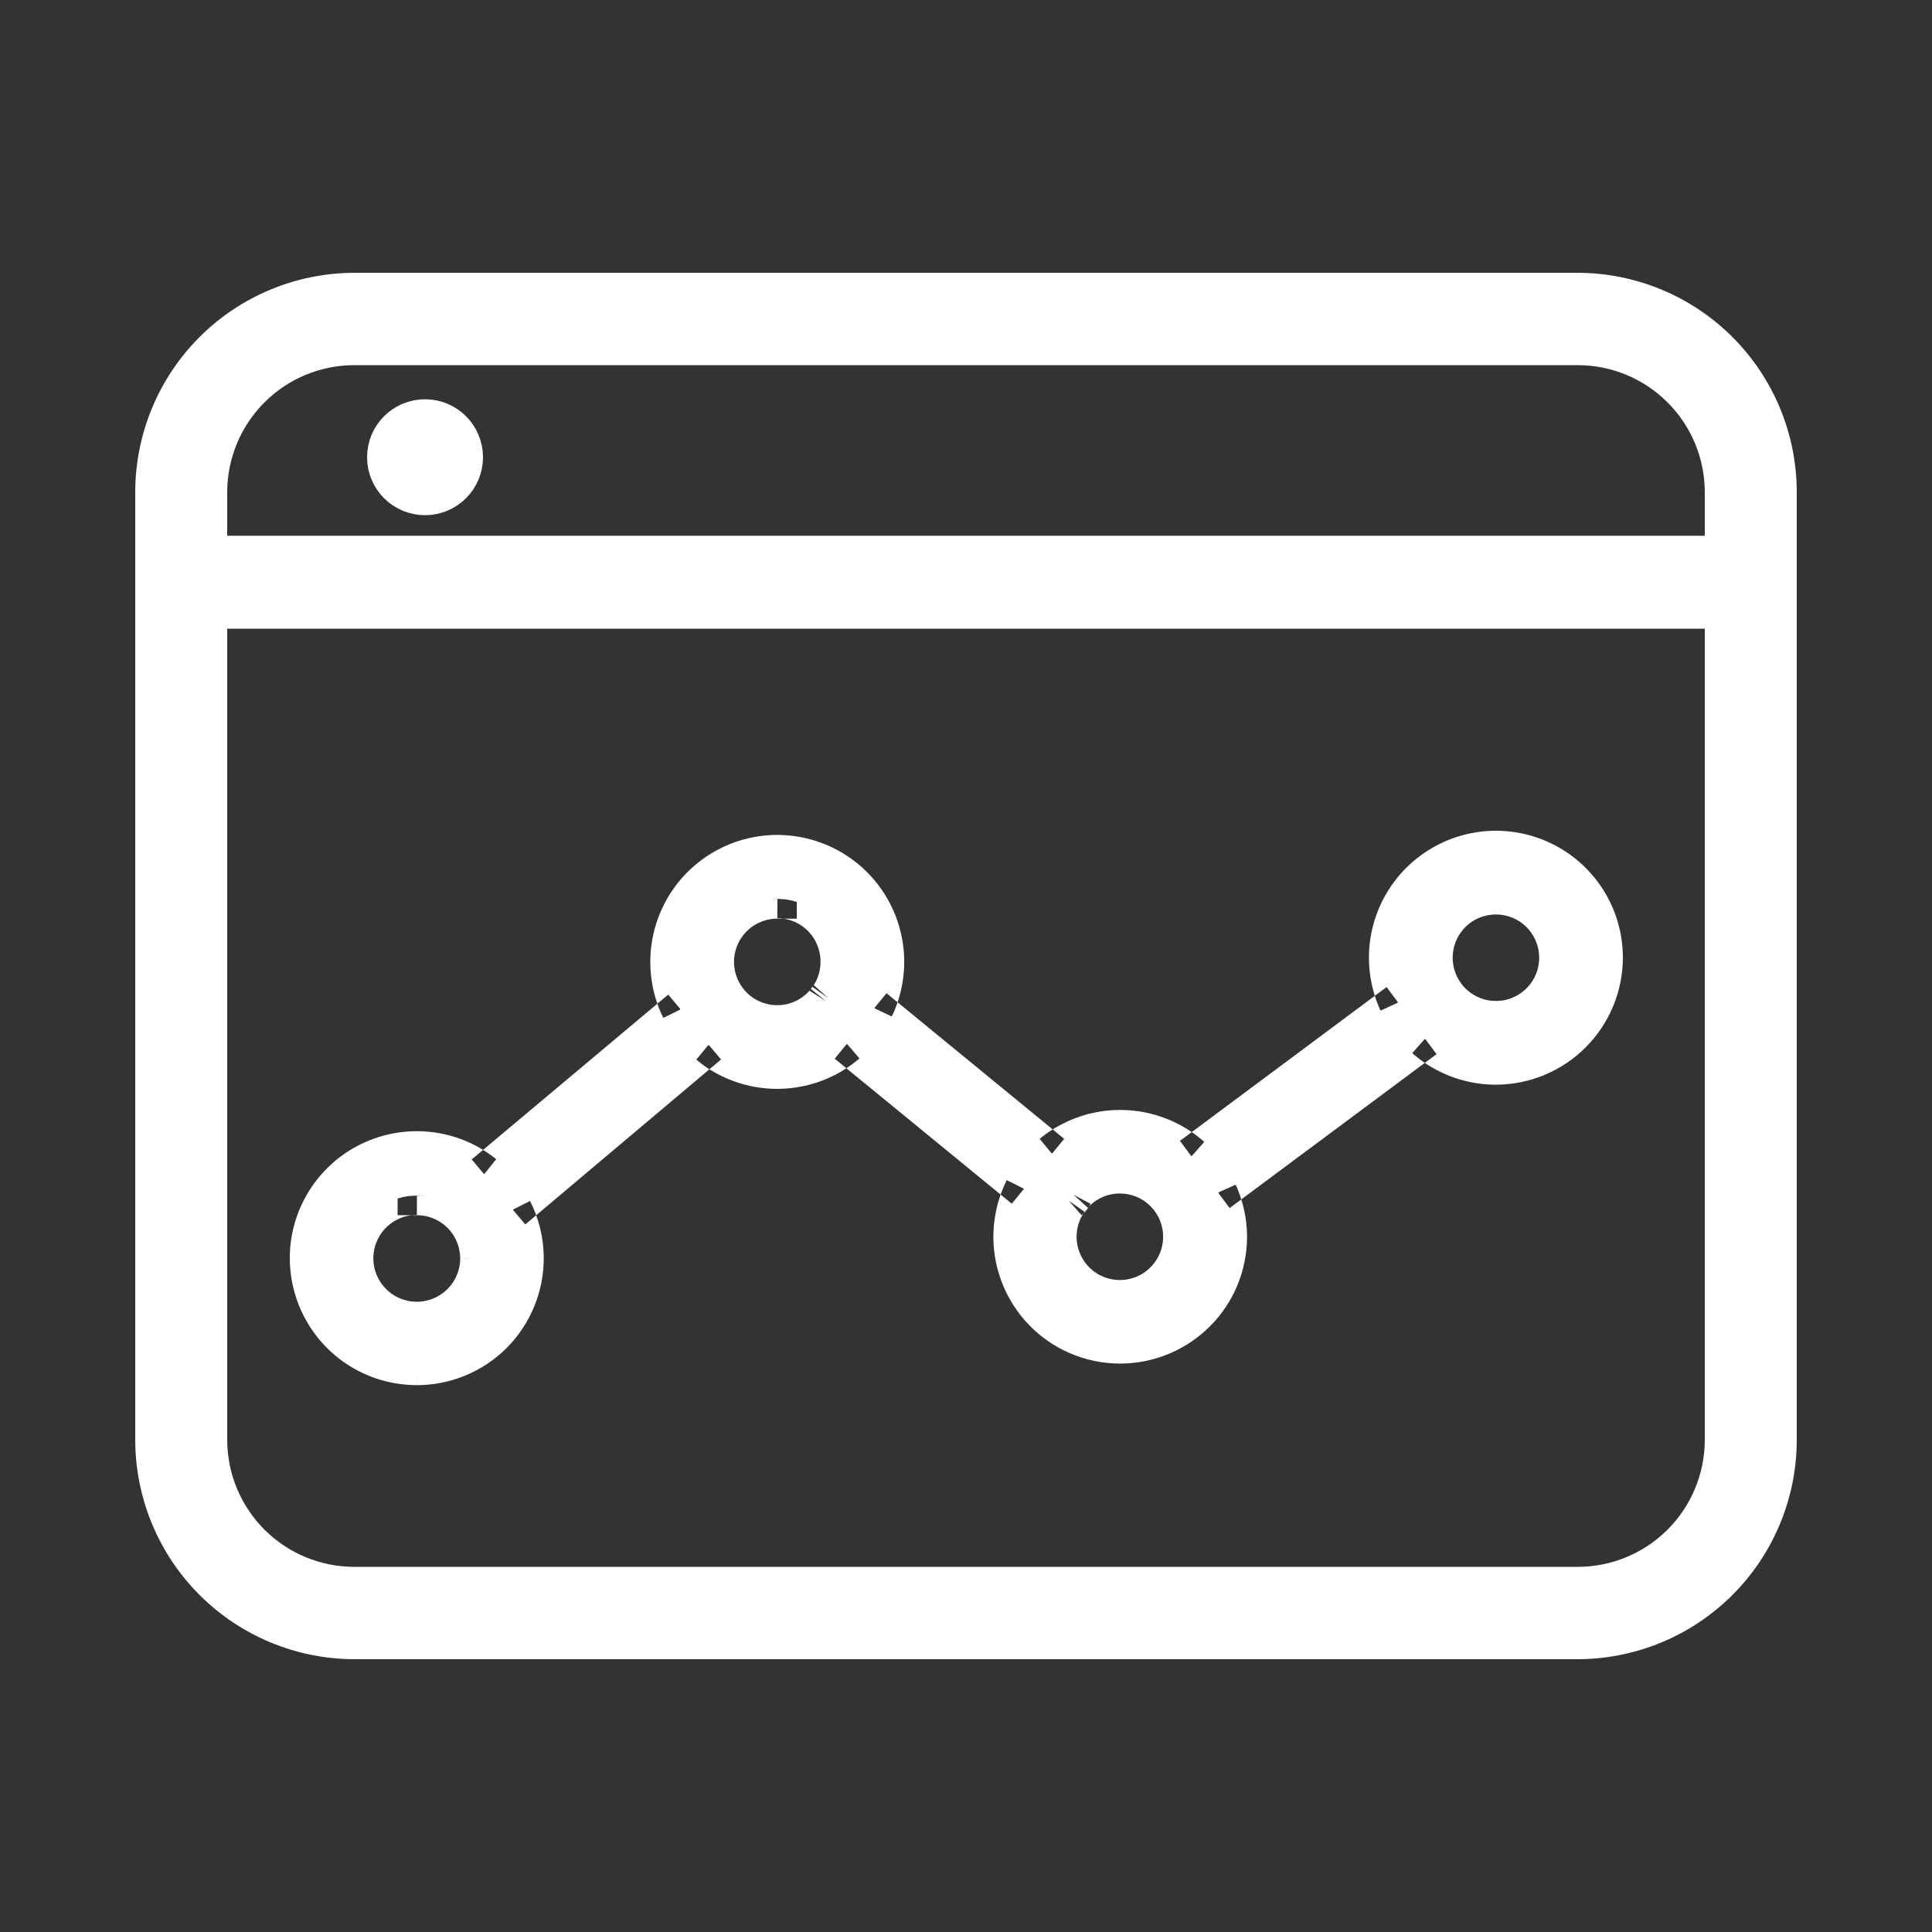 <?xml version="1.0" encoding="UTF-8"?>
<svg xmlns="http://www.w3.org/2000/svg" width="50" height="50" viewBox="0 0 50 50" fill="none">
  <rect x="0" y="0" width="50" height="50" fill="#333333" stroke="none"/>
  <path d="M40.83 7.56H9.17C7.8 7.563 6.486 8.108 5.517 9.077C4.548 10.046 4.003 11.36 4 12.73V37.27C4.003 38.64 4.548 39.954 5.517 40.923C6.486 41.892 7.8 42.437 9.17 42.44H40.83C42.2 42.437 43.514 41.892 44.483 40.923C45.452 39.954 45.997 38.64 46 37.27V12.73C45.997 11.36 45.452 10.046 44.483 9.077C43.514 8.108 42.2 7.563 40.83 7.56ZM9.17 8.95H40.83C41.833 8.95 42.796 9.348 43.506 10.057C44.217 10.765 44.617 11.727 44.62 12.73V14.365H5.38V12.73C5.383 11.727 5.783 10.765 6.494 10.057C7.204 9.348 8.167 8.95 9.17 8.95ZM40.83 41.05H9.17C8.167 41.05 7.204 40.652 6.494 39.944C5.783 39.235 5.383 38.273 5.38 37.27V15.77H44.62V37.27C44.617 38.273 44.217 39.235 43.506 39.944C42.796 40.652 41.833 41.05 40.83 41.05Z" fill="white" stroke="white"></path>
  <circle cx="11" cy="11.833" r="1" fill="white" stroke="white"></circle>
  <path fill-rule="evenodd" clip-rule="evenodd" d="M38.171 22.054C38.711 21.946 39.271 22.001 39.78 22.212C40.289 22.423 40.725 22.78 41.031 23.238C41.337 23.696 41.5 24.235 41.5 24.786C41.498 25.524 41.204 26.232 40.682 26.754C40.16 27.276 39.453 27.57 38.715 27.572C38.164 27.572 37.625 27.408 37.167 27.102C37.066 27.035 36.97 26.959 36.879 26.88L31.524 30.864C31.686 31.222 31.773 31.611 31.773 32.007C31.773 32.372 31.701 32.734 31.561 33.072C31.421 33.41 31.215 33.717 30.956 33.975C30.697 34.234 30.39 34.438 30.052 34.578C29.714 34.718 29.352 34.789 28.986 34.789C28.436 34.788 27.898 34.624 27.442 34.318C26.985 34.012 26.629 33.577 26.419 33.068C26.209 32.56 26.155 32.001 26.263 31.462C26.311 31.219 26.393 30.985 26.502 30.765L21.919 27.013C21.7 27.199 21.453 27.353 21.187 27.465C20.849 27.606 20.486 27.678 20.12 27.68C19.57 27.68 19.031 27.519 18.572 27.214C18.491 27.16 18.414 27.099 18.339 27.037L13.272 31.306C13.467 31.694 13.572 32.123 13.572 32.56C13.573 32.926 13.501 33.289 13.361 33.627C13.222 33.965 13.017 34.272 12.759 34.531C12.501 34.79 12.193 34.995 11.855 35.135C11.518 35.275 11.156 35.347 10.79 35.347C10.239 35.347 9.7 35.185 9.241 34.88C8.783 34.574 8.425 34.139 8.214 33.63C8.002 33.121 7.946 32.56 8.053 32.019C8.16 31.479 8.425 30.983 8.815 30.593C9.204 30.203 9.701 29.937 10.241 29.829C10.782 29.721 11.342 29.776 11.852 29.986C12.097 30.088 12.324 30.225 12.529 30.39L17.615 26.123C17.59 26.071 17.566 26.019 17.544 25.966C17.332 25.457 17.276 24.898 17.382 24.357C17.488 23.817 17.752 23.32 18.14 22.93C18.528 22.539 19.023 22.272 19.563 22.163C20.102 22.054 20.663 22.108 21.172 22.316C21.681 22.525 22.118 22.88 22.426 23.337C22.734 23.793 22.899 24.331 22.901 24.882C22.902 25.248 22.832 25.611 22.692 25.95C22.673 25.998 22.648 26.044 22.626 26.091L27.224 29.859C27.577 29.569 27.998 29.368 28.449 29.278C28.989 29.171 29.548 29.227 30.056 29.437C30.343 29.556 30.605 29.723 30.835 29.927L36.184 25.946C36.169 25.915 36.154 25.884 36.141 25.852C35.93 25.343 35.874 24.782 35.981 24.242C36.089 23.702 36.355 23.205 36.744 22.815C37.134 22.426 37.631 22.161 38.171 22.054ZM10.79 30.941C10.469 30.941 10.154 31.035 9.887 31.213C9.619 31.391 9.411 31.644 9.287 31.94C9.164 32.237 9.13 32.564 9.192 32.88C9.255 33.195 9.41 33.484 9.637 33.712C9.864 33.939 10.153 34.095 10.468 34.158C10.783 34.221 11.11 34.189 11.407 34.066C11.704 33.944 11.958 33.735 12.137 33.468C12.315 33.201 12.41 32.886 12.41 32.565C12.409 32.136 12.238 31.725 11.935 31.422C11.631 31.119 11.219 30.949 10.79 30.949V30.941ZM28.983 30.387C28.664 30.386 28.351 30.481 28.085 30.658C27.973 30.733 27.872 30.82 27.782 30.919C27.762 30.956 27.74 30.992 27.712 31.024C27.696 31.042 27.677 31.056 27.659 31.072C27.591 31.169 27.532 31.273 27.486 31.384C27.363 31.68 27.331 32.006 27.393 32.32C27.455 32.635 27.609 32.924 27.835 33.151C28.061 33.378 28.35 33.533 28.664 33.596C28.978 33.658 29.305 33.626 29.601 33.504C29.897 33.381 30.151 33.174 30.329 32.907C30.507 32.641 30.602 32.327 30.602 32.007C30.602 31.577 30.432 31.165 30.128 30.861C29.825 30.558 29.413 30.387 28.983 30.387ZM20.12 23.274C19.799 23.273 19.485 23.368 19.218 23.546C18.951 23.724 18.742 23.978 18.619 24.274C18.496 24.571 18.464 24.897 18.527 25.212C18.59 25.527 18.745 25.816 18.973 26.043C19.2 26.269 19.491 26.423 19.806 26.484C20.121 26.546 20.447 26.512 20.743 26.388C20.992 26.283 21.208 26.118 21.376 25.909C21.387 25.891 21.398 25.873 21.411 25.856C21.418 25.847 21.427 25.84 21.435 25.831C21.446 25.816 21.458 25.801 21.469 25.785C21.645 25.517 21.738 25.203 21.735 24.882C21.734 24.453 21.564 24.042 21.262 23.738C20.959 23.435 20.549 23.264 20.12 23.262V23.274ZM38.715 23.166C38.395 23.166 38.081 23.261 37.815 23.438C37.548 23.616 37.34 23.87 37.218 24.166C37.095 24.462 37.064 24.787 37.126 25.101C37.189 25.416 37.343 25.705 37.569 25.931C37.796 26.158 38.084 26.312 38.398 26.375C38.713 26.437 39.038 26.405 39.334 26.282C39.63 26.16 39.884 25.952 40.062 25.685C40.239 25.419 40.334 25.106 40.334 24.786C40.334 24.357 40.164 23.944 39.86 23.64C39.557 23.337 39.144 23.166 38.715 23.166Z" fill="white"></path>
  <path fill-rule="evenodd" clip-rule="evenodd" d="M38.171 22.054L38.073 21.563L38.073 21.563L38.171 22.054ZM39.78 22.212L39.972 21.75L39.972 21.75L39.78 22.212ZM41.031 23.238L41.447 22.96L41.447 22.96L41.031 23.238ZM41.5 24.786L42 24.788V24.786H41.5ZM40.682 26.754L41.035 27.107L41.035 27.107L40.682 26.754ZM38.715 27.572V28.072L38.717 28.072L38.715 27.572ZM37.167 27.102L36.889 27.518L36.889 27.518L37.167 27.102ZM36.879 26.88L37.209 26.504L36.905 26.237L36.581 26.479L36.879 26.88ZM31.524 30.864L31.226 30.463L30.903 30.703L31.069 31.07L31.524 30.864ZM31.773 32.007L32.273 32.007V32.007L31.773 32.007ZM31.561 33.072L32.023 33.264L32.023 33.264L31.561 33.072ZM30.956 33.975L31.309 34.329L31.309 34.329L30.956 33.975ZM30.052 34.578L30.243 35.04L30.243 35.04L30.052 34.578ZM28.986 34.789L28.986 35.289H28.986L28.986 34.789ZM27.442 34.318L27.163 34.734L27.163 34.734L27.442 34.318ZM26.419 33.068L25.957 33.259L25.957 33.259L26.419 33.068ZM26.263 31.462L25.773 31.364L25.773 31.364L26.263 31.462ZM26.502 30.765L26.949 30.989L27.128 30.631L26.819 30.379L26.502 30.765ZM21.919 27.013L22.236 26.626L21.913 26.361L21.595 26.632L21.919 27.013ZM21.187 27.465L21.379 27.926L21.379 27.926L21.187 27.465ZM20.12 27.68L20.121 28.18L20.122 28.18L20.12 27.68ZM18.572 27.214L18.295 27.63L18.295 27.63L18.572 27.214ZM18.339 27.037L18.658 26.652L18.336 26.385L18.017 26.655L18.339 27.037ZM13.272 31.306L12.949 30.924L12.647 31.179L12.825 31.532L13.272 31.306ZM13.572 32.56L13.072 32.56L13.072 32.561L13.572 32.56ZM13.361 33.627L13.823 33.818L13.823 33.818L13.361 33.627ZM12.759 34.531L13.113 34.885L13.113 34.884L12.759 34.531ZM11.855 35.135L12.047 35.596L12.047 35.596L11.855 35.135ZM10.79 35.347L10.79 34.847H10.789L10.79 35.347ZM9.241 34.88L8.964 35.296L8.964 35.296L9.241 34.88ZM8.214 33.63L7.752 33.822L7.752 33.822L8.214 33.63ZM8.053 32.019L7.562 31.922L7.562 31.922L8.053 32.019ZM8.815 30.593L8.461 30.239L8.461 30.239L8.815 30.593ZM10.241 29.829L10.143 29.339L10.143 29.339L10.241 29.829ZM11.852 29.986L12.043 29.524L12.043 29.524L11.852 29.986ZM12.529 30.39L12.216 30.779L12.536 31.036L12.851 30.773L12.529 30.39ZM17.615 26.123L17.937 26.506L18.237 26.254L18.064 25.902L17.615 26.123ZM17.544 25.966L17.082 26.158L17.082 26.158L17.544 25.966ZM17.382 24.357L16.891 24.261L16.891 24.261L17.382 24.357ZM18.14 22.93L17.785 22.577L17.785 22.577L18.14 22.93ZM19.563 22.163L19.463 21.673L19.463 21.673L19.563 22.163ZM21.172 22.316L21.362 21.854L21.361 21.854L21.172 22.316ZM22.426 23.337L22.84 23.057L22.84 23.057L22.426 23.337ZM22.901 24.882L23.401 24.88L23.401 24.88L22.901 24.882ZM22.692 25.95L23.155 26.14L23.155 26.14L22.692 25.95ZM22.626 26.091L22.175 25.875L22.006 26.229L22.309 26.477L22.626 26.091ZM27.224 29.859L26.907 30.246L27.224 30.506L27.541 30.245L27.224 29.859ZM28.449 29.278L28.352 28.788L28.352 28.788L28.449 29.278ZM30.056 29.437L30.247 28.976L30.247 28.976L30.056 29.437ZM30.835 29.927L30.503 30.301L30.807 30.57L31.134 30.328L30.835 29.927ZM36.184 25.946L36.482 26.347L36.807 26.106L36.638 25.738L36.184 25.946ZM36.141 25.852L35.679 26.044L35.679 26.044L36.141 25.852ZM35.981 24.242L35.491 24.145L35.491 24.145L35.981 24.242ZM36.744 22.815L36.391 22.462L36.391 22.462L36.744 22.815ZM10.79 30.941H11.29V30.442L10.791 30.441L10.79 30.941ZM9.887 31.213L9.61 30.796L9.61 30.797L9.887 31.213ZM9.287 31.94L8.826 31.748L8.826 31.748L9.287 31.94ZM9.192 32.88L8.702 32.977L8.702 32.977L9.192 32.88ZM9.637 33.712L9.283 34.065L9.283 34.065L9.637 33.712ZM10.468 34.158L10.37 34.648L10.37 34.648L10.468 34.158ZM11.407 34.066L11.598 34.528L11.598 34.528L11.407 34.066ZM12.137 33.468L12.552 33.746L12.553 33.745L12.137 33.468ZM12.41 32.565L12.91 32.565L12.91 32.564L12.41 32.565ZM11.935 31.422L12.288 31.068L12.288 31.068L11.935 31.422ZM10.79 30.949H10.29V31.449L10.79 31.449L10.79 30.949ZM28.983 30.387L28.983 30.887H28.983L28.983 30.387ZM28.085 30.658L27.808 30.242L27.808 30.242L28.085 30.658ZM27.782 30.919L27.412 30.583L27.37 30.629L27.341 30.684L27.782 30.919ZM27.712 31.024L28.085 31.358L28.092 31.349L27.712 31.024ZM27.659 31.072L27.33 30.696L27.285 30.735L27.251 30.784L27.659 31.072ZM27.486 31.384L27.025 31.191L27.025 31.191L27.486 31.384ZM27.393 32.32L26.902 32.417L26.902 32.417L27.393 32.32ZM27.835 33.151L27.481 33.504L27.481 33.504L27.835 33.151ZM28.664 33.596L28.566 34.086L28.566 34.086L28.664 33.596ZM29.601 33.504L29.792 33.966L29.792 33.966L29.601 33.504ZM30.329 32.907L30.745 33.185L30.745 33.185L30.329 32.907ZM30.602 32.007L31.102 32.007V32.007L30.602 32.007ZM30.128 30.861L30.482 30.508L30.482 30.508L30.128 30.861ZM20.12 23.274L20.119 23.774L20.62 23.776V23.274H20.12ZM19.218 23.546L18.941 23.13L18.941 23.13L19.218 23.546ZM18.619 24.274L18.157 24.083L18.157 24.083L18.619 24.274ZM18.527 25.212L18.037 25.31L18.037 25.31L18.527 25.212ZM18.973 26.043L18.62 26.397L18.62 26.397L18.973 26.043ZM19.806 26.484L19.71 26.975L19.71 26.975L19.806 26.484ZM20.743 26.388L20.937 26.849L20.937 26.849L20.743 26.388ZM21.376 25.909L21.765 26.223L21.783 26.201L21.799 26.177L21.376 25.909ZM21.411 25.856L21.02 25.544L21.02 25.544L21.411 25.856ZM21.435 25.831L21.806 26.166L21.826 26.144L21.842 26.12L21.435 25.831ZM21.469 25.785L21.886 26.06L21.886 26.06L21.469 25.785ZM21.735 24.882L21.235 24.883L21.235 24.886L21.735 24.882ZM21.262 23.738L21.616 23.385L21.616 23.385L21.262 23.738ZM20.12 23.262L20.123 22.762L19.62 22.759V23.262H20.12ZM38.715 23.166L38.715 22.666H38.715V23.166ZM37.815 23.438L37.537 23.023L37.537 23.023L37.815 23.438ZM37.218 24.166L36.756 23.975L36.756 23.975L37.218 24.166ZM37.126 25.101L36.636 25.199L36.636 25.199L37.126 25.101ZM37.569 25.931L37.216 26.285L37.216 26.285L37.569 25.931ZM38.398 26.375L38.301 26.865L38.301 26.865L38.398 26.375ZM39.334 26.282L39.525 26.744L39.525 26.744L39.334 26.282ZM40.062 25.685L40.477 25.963L40.477 25.963L40.062 25.685ZM40.334 24.786L40.834 24.786V24.786H40.334ZM39.86 23.64L40.214 23.287L40.214 23.287L39.86 23.64ZM38.171 22.054L38.269 22.544C38.712 22.456 39.172 22.501 39.589 22.674L39.78 22.212L39.972 21.75C39.371 21.501 38.711 21.436 38.073 21.563L38.171 22.054ZM39.78 22.212L39.589 22.674C40.007 22.847 40.364 23.14 40.616 23.516L41.031 23.238L41.447 22.96C41.086 22.42 40.572 21.998 39.972 21.75L39.78 22.212ZM41.031 23.238L40.615 23.516C40.866 23.891 41 24.334 41 24.786H41.5H42C42 24.137 41.808 23.501 41.447 22.96L41.031 23.238ZM41.5 24.786L41 24.785C40.998 25.391 40.757 25.972 40.328 26.4L40.682 26.754L41.035 27.107C41.651 26.492 41.997 25.658 42 24.788L41.5 24.786ZM40.682 26.754L40.328 26.4C39.9 26.829 39.319 27.07 38.713 27.072L38.715 27.572L38.717 28.072C39.587 28.069 40.42 27.722 41.035 27.107L40.682 26.754ZM38.715 27.572V27.072C38.263 27.072 37.821 26.938 37.445 26.687L37.167 27.102L36.889 27.518C37.429 27.879 38.065 28.072 38.715 28.072V27.572ZM37.167 27.102L37.445 26.687C37.365 26.633 37.286 26.572 37.209 26.504L36.879 26.88L36.549 27.256C36.654 27.347 36.767 27.436 36.889 27.518L37.167 27.102ZM36.879 26.88L36.581 26.479L31.226 30.463L31.524 30.864L31.823 31.265L37.178 27.281L36.879 26.88ZM31.524 30.864L31.069 31.07C31.202 31.365 31.273 31.684 31.273 32.007L31.773 32.007L32.273 32.007C32.273 31.538 32.17 31.079 31.98 30.659L31.524 30.864ZM31.773 32.007L31.273 32.007C31.273 32.307 31.213 32.604 31.099 32.881L31.561 33.072L32.023 33.264C32.188 32.865 32.273 32.438 32.273 32.007L31.773 32.007ZM31.561 33.072L31.099 32.881C30.984 33.158 30.815 33.41 30.603 33.622L30.956 33.975L31.309 34.329C31.615 34.025 31.857 33.662 32.023 33.264L31.561 33.072ZM30.956 33.975L30.603 33.622C30.391 33.833 30.139 34.001 29.861 34.116L30.052 34.578L30.243 35.04C30.641 34.876 31.004 34.634 31.309 34.329L30.956 33.975ZM30.052 34.578L29.861 34.116C29.584 34.23 29.287 34.289 28.987 34.289L28.986 34.789L28.986 35.289C29.417 35.29 29.844 35.205 30.243 35.04L30.052 34.578ZM28.986 34.789L28.987 34.289C28.536 34.288 28.094 34.154 27.72 33.903L27.442 34.318L27.163 34.734C27.702 35.095 28.337 35.288 28.986 35.289L28.986 34.789ZM27.442 34.318L27.72 33.903C27.345 33.652 27.053 33.295 26.881 32.877L26.419 33.068L25.957 33.259C26.204 33.858 26.624 34.372 27.163 34.734L27.442 34.318ZM26.419 33.068L26.881 32.877C26.709 32.461 26.665 32.002 26.753 31.56L26.263 31.462L25.773 31.364C25.645 32 25.709 32.659 25.957 33.259L26.419 33.068ZM26.263 31.462L26.753 31.56C26.793 31.361 26.859 31.17 26.949 30.989L26.502 30.765L26.055 30.542C25.926 30.8 25.83 31.076 25.773 31.364L26.263 31.462ZM26.502 30.765L26.819 30.379L22.236 26.626L21.919 27.013L21.602 27.399L26.185 31.152L26.502 30.765ZM21.919 27.013L21.595 26.632C21.413 26.787 21.21 26.913 20.994 27.003L21.187 27.465L21.379 27.926C21.696 27.794 21.986 27.612 22.243 27.393L21.919 27.013ZM21.187 27.465L20.994 27.003C20.717 27.119 20.42 27.179 20.119 27.18L20.12 27.68L20.122 28.18C20.553 28.178 20.98 28.093 21.379 27.926L21.187 27.465ZM20.12 27.68L20.119 27.18C19.667 27.18 19.225 27.047 18.849 26.797L18.572 27.214L18.295 27.63C18.836 27.99 19.472 28.18 20.121 28.18L20.12 27.68ZM18.572 27.214L18.849 26.797C18.789 26.757 18.727 26.709 18.658 26.652L18.339 27.037L18.02 27.422C18.101 27.489 18.193 27.562 18.295 27.63L18.572 27.214ZM18.339 27.037L18.017 26.655L12.949 30.924L13.272 31.306L13.594 31.689L18.661 27.419L18.339 27.037ZM13.272 31.306L12.825 31.532C12.986 31.852 13.072 32.203 13.072 32.56L13.572 32.56L14.072 32.56C14.072 32.043 13.948 31.537 13.718 31.081L13.272 31.306ZM13.572 32.56L13.072 32.561C13.073 32.861 13.014 33.158 12.899 33.436L13.361 33.627L13.823 33.818C13.988 33.419 14.073 32.991 14.072 32.56L13.572 32.56ZM13.361 33.627L12.899 33.436C12.785 33.714 12.617 33.966 12.405 34.178L12.759 34.531L13.113 34.884C13.418 34.579 13.659 34.216 13.823 33.818L13.361 33.627ZM12.759 34.531L12.405 34.178C12.194 34.389 11.941 34.558 11.664 34.673L11.855 35.135L12.047 35.596C12.445 35.432 12.807 35.19 13.113 34.885L12.759 34.531ZM11.855 35.135L11.664 34.673C11.387 34.788 11.09 34.847 10.79 34.847L10.79 35.347L10.79 35.847C11.221 35.847 11.649 35.762 12.047 35.596L11.855 35.135ZM10.79 35.347L10.789 34.847C10.337 34.847 9.894 34.714 9.519 34.464L9.241 34.88L8.964 35.296C9.505 35.657 10.141 35.847 10.791 35.847L10.79 35.347ZM9.241 34.88L9.519 34.464C9.143 34.213 8.849 33.856 8.676 33.438L8.214 33.63L7.752 33.822C8.001 34.422 8.423 34.935 8.964 35.296L9.241 34.88ZM8.214 33.63L8.676 33.438C8.502 33.02 8.456 32.56 8.543 32.117L8.053 32.019L7.562 31.922C7.436 32.561 7.503 33.222 7.752 33.822L8.214 33.63ZM8.053 32.019L8.543 32.117C8.631 31.674 8.849 31.266 9.168 30.946L8.815 30.593L8.461 30.239C8.002 30.699 7.689 31.285 7.562 31.922L8.053 32.019ZM8.815 30.593L9.168 30.946C9.488 30.626 9.895 30.408 10.339 30.319L10.241 29.829L10.143 29.339C9.506 29.466 8.92 29.779 8.461 30.239L8.815 30.593ZM10.241 29.829L10.339 30.319C10.783 30.231 11.243 30.276 11.661 30.448L11.852 29.986L12.043 29.524C11.442 29.276 10.781 29.212 10.143 29.339L10.241 29.829ZM11.852 29.986L11.661 30.448C11.86 30.531 12.046 30.643 12.216 30.779L12.529 30.39L12.842 30C12.602 29.807 12.335 29.645 12.043 29.524L11.852 29.986ZM12.529 30.39L12.851 30.773L17.937 26.506L17.615 26.123L17.294 25.74L12.208 30.006L12.529 30.39ZM17.615 26.123L18.064 25.902C18.043 25.86 18.024 25.817 18.006 25.773L17.544 25.966L17.082 26.158C17.109 26.221 17.137 26.283 17.167 26.343L17.615 26.123ZM17.544 25.966L18.006 25.773C17.832 25.357 17.785 24.897 17.872 24.454L17.382 24.357L16.891 24.261C16.766 24.898 16.833 25.558 17.082 26.158L17.544 25.966ZM17.382 24.357L17.872 24.454C17.96 24.01 18.176 23.602 18.494 23.282L18.14 22.93L17.785 22.577C17.327 23.038 17.016 23.624 16.891 24.261L17.382 24.357ZM18.14 22.93L18.494 23.282C18.813 22.962 19.219 22.743 19.662 22.653L19.563 22.163L19.463 21.673C18.827 21.802 18.243 22.117 17.785 22.577L18.14 22.93ZM19.563 22.163L19.662 22.653C20.104 22.564 20.564 22.608 20.982 22.779L21.172 22.316L21.361 21.854C20.761 21.608 20.1 21.544 19.463 21.673L19.563 22.163ZM21.172 22.316L20.982 22.779C21.401 22.95 21.759 23.242 22.011 23.616L22.426 23.337L22.84 23.057C22.477 22.519 21.962 22.1 21.362 21.854L21.172 22.316ZM22.426 23.337L22.011 23.616C22.264 23.991 22.399 24.432 22.401 24.884L22.901 24.882L23.401 24.88C23.398 24.23 23.203 23.596 22.84 23.057L22.426 23.337ZM22.901 24.882L22.401 24.883C22.402 25.184 22.344 25.482 22.23 25.76L22.692 25.95L23.155 26.14C23.319 25.74 23.403 25.312 23.401 24.88L22.901 24.882ZM22.692 25.95L22.23 25.76C22.217 25.791 22.21 25.802 22.175 25.875L22.626 26.091L23.077 26.306C23.087 26.286 23.128 26.205 23.155 26.14L22.692 25.95ZM22.626 26.091L22.309 26.477L26.907 30.246L27.224 29.859L27.541 29.473L22.943 25.704L22.626 26.091ZM27.224 29.859L27.541 30.245C27.832 30.006 28.177 29.842 28.547 29.769L28.449 29.278L28.352 28.788C27.819 28.894 27.323 29.131 26.906 29.473L27.224 29.859ZM28.449 29.278L28.547 29.769C28.989 29.681 29.447 29.726 29.864 29.899L30.056 29.437L30.247 28.976C29.648 28.727 28.989 28.662 28.352 28.788L28.449 29.278ZM30.056 29.437L29.864 29.899C30.098 29.996 30.314 30.133 30.503 30.301L30.835 29.927L31.167 29.552C30.897 29.313 30.587 29.116 30.247 28.976L30.056 29.437ZM30.835 29.927L31.134 30.328L36.482 26.347L36.184 25.946L35.885 25.545L30.537 29.526L30.835 29.927ZM36.184 25.946L36.638 25.738C36.613 25.683 36.612 25.683 36.603 25.661L36.141 25.852L35.679 26.044C35.696 26.086 35.726 26.147 35.729 26.155L36.184 25.946ZM36.141 25.852L36.603 25.661C36.429 25.243 36.384 24.783 36.472 24.34L35.981 24.242L35.491 24.145C35.364 24.782 35.43 25.444 35.679 26.044L36.141 25.852ZM35.981 24.242L36.472 24.34C36.56 23.896 36.778 23.489 37.098 23.169L36.744 22.815L36.391 22.462C35.931 22.921 35.618 23.507 35.491 24.145L35.981 24.242ZM36.744 22.815L37.098 23.169C37.417 22.85 37.825 22.632 38.269 22.544L38.171 22.054L38.073 21.563C37.437 21.69 36.851 22.002 36.391 22.462L36.744 22.815ZM10.79 30.941L10.791 30.441C10.371 30.44 9.96 30.564 9.61 30.796L9.887 31.213L10.164 31.629C10.349 31.506 10.566 31.441 10.789 31.441L10.79 30.941ZM9.887 31.213L9.61 30.797C9.26 31.029 8.987 31.36 8.826 31.748L9.287 31.94L9.749 32.133C9.834 31.927 9.979 31.752 10.164 31.629L9.887 31.213ZM9.287 31.94L8.826 31.748C8.664 32.136 8.62 32.564 8.702 32.977L9.192 32.88L9.683 32.783C9.64 32.565 9.663 32.338 9.749 32.133L9.287 31.94ZM9.192 32.88L8.702 32.977C8.784 33.39 8.987 33.768 9.283 34.065L9.637 33.712L9.991 33.359C9.833 33.2 9.726 33 9.683 32.783L9.192 32.88ZM9.637 33.712L9.283 34.065C9.579 34.362 9.957 34.566 10.37 34.648L10.468 34.158L10.566 33.668C10.349 33.624 10.149 33.517 9.991 33.359L9.637 33.712ZM10.468 34.158L10.37 34.648C10.782 34.731 11.21 34.689 11.598 34.528L11.407 34.066L11.216 33.604C11.011 33.689 10.784 33.711 10.566 33.668L10.468 34.158ZM11.407 34.066L11.598 34.528C11.987 34.367 12.319 34.095 12.552 33.746L12.137 33.468L11.721 33.19C11.597 33.375 11.421 33.519 11.216 33.604L11.407 34.066ZM12.137 33.468L12.553 33.745C12.786 33.396 12.91 32.985 12.91 32.565L12.41 32.565L11.91 32.565C11.91 32.788 11.844 33.005 11.721 33.19L12.137 33.468ZM12.41 32.565L12.91 32.564C12.909 32.003 12.685 31.465 12.288 31.068L11.935 31.422L11.582 31.776C11.791 31.985 11.909 32.27 11.91 32.567L12.41 32.565ZM11.935 31.422L12.288 31.068C11.89 30.671 11.351 30.449 10.79 30.449L10.79 30.949L10.79 31.449C11.087 31.449 11.372 31.567 11.582 31.776L11.935 31.422ZM10.79 30.949H11.29V30.941H10.79H10.29V30.949H10.79ZM28.983 30.387L28.984 29.887C28.565 29.886 28.156 30.01 27.808 30.242L28.085 30.658L28.362 31.074C28.546 30.952 28.763 30.886 28.983 30.887L28.983 30.387ZM28.085 30.658L27.808 30.242C27.661 30.339 27.529 30.454 27.412 30.583L27.782 30.919L28.153 31.255C28.215 31.186 28.285 31.126 28.362 31.074L28.085 30.658ZM27.782 30.919L27.341 30.684C27.333 30.699 27.33 30.702 27.332 30.699L27.712 31.024L28.092 31.349C28.15 31.282 28.192 31.213 28.224 31.154L27.782 30.919ZM27.712 31.024L27.339 30.691C27.346 30.684 27.351 30.678 27.354 30.675C27.358 30.672 27.359 30.671 27.358 30.672C27.357 30.673 27.356 30.674 27.35 30.678C27.346 30.682 27.338 30.689 27.33 30.696L27.659 31.072L27.989 31.448C28.018 31.423 27.969 31.466 28.014 31.427C28.03 31.413 28.056 31.389 28.085 31.358L27.712 31.024ZM27.659 31.072L27.251 30.784C27.162 30.909 27.086 31.045 27.025 31.191L27.486 31.384L27.948 31.576C27.979 31.501 28.019 31.429 28.068 31.361L27.659 31.072ZM27.486 31.384L27.025 31.191C26.863 31.579 26.821 32.006 26.902 32.417L27.393 32.32L27.883 32.224C27.84 32.006 27.863 31.78 27.948 31.576L27.486 31.384ZM27.393 32.32L26.902 32.417C26.983 32.828 27.185 33.207 27.481 33.504L27.835 33.151L28.189 32.798C28.033 32.641 27.926 32.441 27.883 32.223L27.393 32.32ZM27.835 33.151L27.481 33.504C27.777 33.801 28.155 34.004 28.566 34.086L28.664 33.596L28.762 33.105C28.545 33.062 28.345 32.955 28.189 32.798L27.835 33.151ZM28.664 33.596L28.566 34.086C28.978 34.168 29.404 34.126 29.792 33.966L29.601 33.504L29.41 33.042C29.204 33.127 28.979 33.149 28.762 33.105L28.664 33.596ZM29.601 33.504L29.792 33.966C30.179 33.806 30.511 33.534 30.745 33.185L30.329 32.907L29.913 32.629C29.791 32.813 29.615 32.957 29.41 33.042L29.601 33.504ZM30.329 32.907L30.745 33.185C30.978 32.836 31.102 32.425 31.102 32.007L30.602 32.007L30.102 32.007C30.102 32.229 30.036 32.446 29.913 32.629L30.329 32.907ZM30.602 32.007L31.102 32.007C31.102 31.445 30.88 30.906 30.482 30.508L30.128 30.861L29.774 31.215C29.984 31.424 30.102 31.709 30.102 32.007L30.602 32.007ZM30.128 30.861L30.482 30.508C30.084 30.11 29.546 29.887 28.984 29.887L28.983 30.387L28.983 30.887C29.28 30.887 29.565 31.005 29.774 31.215L30.128 30.861ZM20.12 23.274L20.122 22.774C19.702 22.773 19.291 22.897 18.941 23.13L19.218 23.546L19.495 23.962C19.68 23.839 19.897 23.774 20.119 23.774L20.12 23.274ZM19.218 23.546L18.941 23.13C18.591 23.363 18.318 23.695 18.157 24.083L18.619 24.274L19.081 24.466C19.166 24.261 19.31 24.085 19.495 23.962L19.218 23.546ZM18.619 24.274L18.157 24.083C17.997 24.471 17.955 24.898 18.037 25.31L18.527 25.212L19.018 25.114C18.974 24.896 18.996 24.671 19.081 24.466L18.619 24.274ZM18.527 25.212L18.037 25.31C18.119 25.721 18.322 26.1 18.62 26.397L18.973 26.043L19.325 25.688C19.169 25.532 19.061 25.332 19.018 25.114L18.527 25.212ZM18.973 26.043L18.62 26.397C18.918 26.694 19.298 26.895 19.71 26.975L19.806 26.484L19.901 25.994C19.683 25.951 19.482 25.845 19.325 25.688L18.973 26.043ZM19.806 26.484L19.71 26.975C20.123 27.055 20.55 27.011 20.937 26.849L20.743 26.388L20.55 25.927C20.345 26.013 20.119 26.036 19.901 25.994L19.806 26.484ZM20.743 26.388L20.937 26.849C21.264 26.711 21.547 26.494 21.765 26.223L21.376 25.909L20.987 25.595C20.869 25.741 20.719 25.855 20.549 25.927L20.743 26.388ZM21.376 25.909L21.799 26.177C21.803 26.17 21.807 26.163 21.809 26.16C21.811 26.156 21.813 26.154 21.813 26.153C21.814 26.152 21.813 26.154 21.811 26.156C21.809 26.159 21.806 26.163 21.802 26.168L21.411 25.856L21.02 25.544C20.999 25.571 20.983 25.596 20.973 25.611C20.967 25.619 20.963 25.627 20.96 25.631C20.956 25.637 20.955 25.639 20.954 25.642L21.376 25.909ZM21.411 25.856L21.802 26.168C21.796 26.176 21.791 26.182 21.788 26.185C21.785 26.189 21.782 26.191 21.783 26.19C21.783 26.19 21.784 26.19 21.785 26.188C21.786 26.187 21.787 26.186 21.789 26.184C21.793 26.18 21.799 26.174 21.806 26.166L21.435 25.831L21.063 25.496C21.066 25.493 21.069 25.49 21.068 25.491C21.068 25.491 21.068 25.491 21.067 25.492C21.066 25.493 21.064 25.495 21.062 25.497C21.056 25.503 21.039 25.521 21.02 25.544L21.411 25.856ZM21.435 25.831L21.842 26.12C21.84 26.123 21.839 26.125 21.84 26.124C21.842 26.121 21.842 26.121 21.847 26.115C21.853 26.106 21.87 26.086 21.886 26.06L21.469 25.785L21.051 25.51C21.055 25.504 21.058 25.501 21.058 25.5C21.059 25.499 21.059 25.499 21.057 25.502C21.056 25.503 21.05 25.51 21.046 25.515C21.041 25.522 21.035 25.531 21.027 25.541L21.435 25.831ZM21.469 25.785L21.886 26.06C22.118 25.709 22.239 25.297 22.235 24.878L21.735 24.882L21.235 24.886C21.237 25.108 21.173 25.325 21.051 25.51L21.469 25.785ZM21.735 24.882L22.235 24.88C22.234 24.321 22.012 23.782 21.616 23.385L21.262 23.738L20.908 24.091C21.117 24.301 21.235 24.586 21.235 24.883L21.735 24.882ZM21.262 23.738L21.616 23.385C21.22 22.988 20.683 22.765 20.123 22.762L20.12 23.262L20.117 23.762C20.415 23.763 20.699 23.882 20.908 24.091L21.262 23.738ZM20.12 23.262H19.62V23.274H20.12H20.62V23.262H20.12ZM38.715 23.166V22.666C38.296 22.666 37.886 22.789 37.537 23.023L37.815 23.438L38.092 23.854C38.276 23.732 38.493 23.666 38.715 23.666V23.166ZM37.815 23.438L37.537 23.023C37.188 23.256 36.916 23.587 36.756 23.975L37.218 24.166L37.68 24.357C37.765 24.152 37.908 23.977 38.092 23.854L37.815 23.438ZM37.218 24.166L36.756 23.975C36.595 24.362 36.554 24.788 36.636 25.199L37.126 25.101L37.617 25.004C37.573 24.786 37.595 24.561 37.68 24.357L37.218 24.166ZM37.126 25.101L36.636 25.199C36.717 25.61 36.919 25.988 37.216 26.285L37.569 25.931L37.923 25.578C37.767 25.422 37.66 25.221 37.616 25.004L37.126 25.101ZM37.569 25.931L37.216 26.285C37.512 26.581 37.89 26.784 38.301 26.865L38.398 26.375L38.496 25.884C38.279 25.841 38.08 25.735 37.923 25.578L37.569 25.931ZM38.398 26.375L38.301 26.865C38.713 26.947 39.139 26.904 39.525 26.744L39.334 26.282L39.143 25.82C38.938 25.905 38.712 25.927 38.496 25.884L38.398 26.375ZM39.334 26.282L39.525 26.744C39.913 26.584 40.244 26.312 40.477 25.963L40.062 25.685L39.646 25.408C39.523 25.591 39.348 25.735 39.143 25.82L39.334 26.282ZM40.062 25.685L40.477 25.963C40.71 25.614 40.834 25.205 40.834 24.786L40.334 24.786L39.834 24.786C39.834 25.008 39.769 25.224 39.646 25.408L40.062 25.685ZM40.334 24.786H40.834C40.834 24.224 40.612 23.685 40.214 23.287L39.86 23.64L39.507 23.994C39.716 24.204 39.834 24.489 39.834 24.786H40.334ZM39.86 23.64L40.214 23.287C39.816 22.89 39.277 22.666 38.715 22.666L38.715 23.166L38.715 23.666C39.012 23.666 39.297 23.784 39.507 23.994L39.86 23.64Z" fill="white"></path>
</svg>
